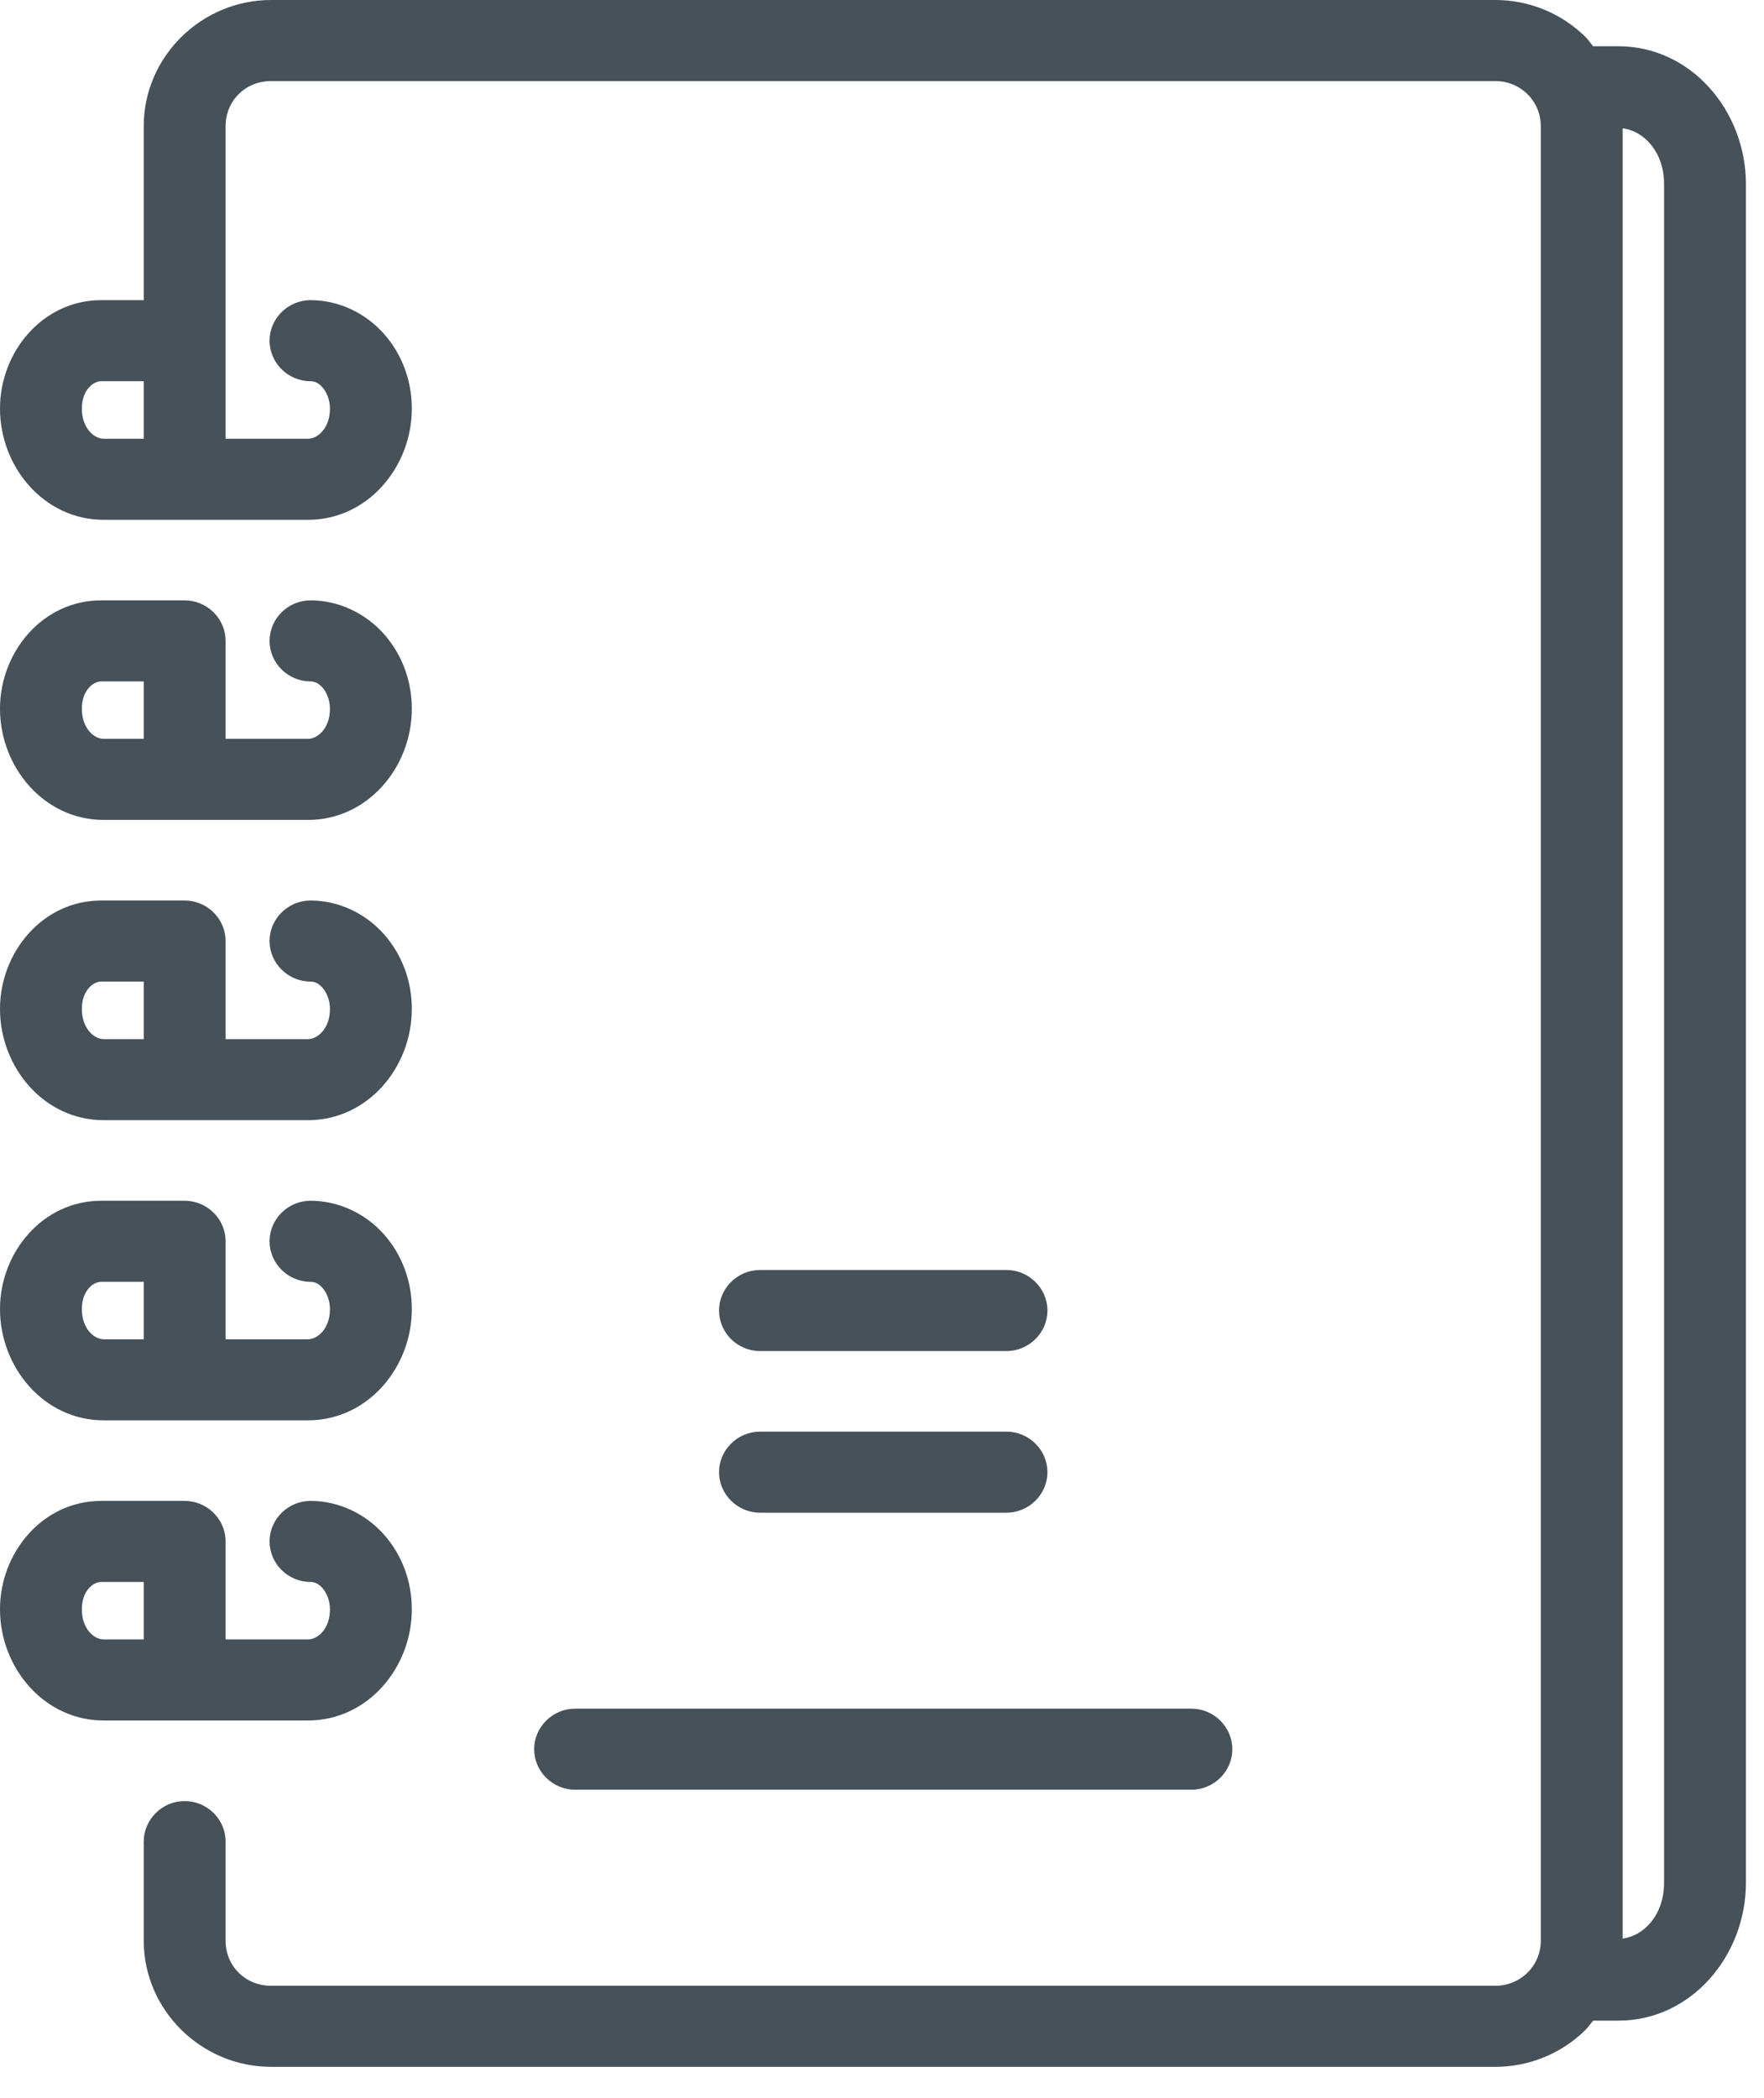 <svg width="37" height="44" viewBox="0 0 37 44" fill="none" xmlns="http://www.w3.org/2000/svg">
<path fill-rule="evenodd" clip-rule="evenodd" d="M5.686 0C4.222 0 3.015 1.193 3.015 2.643V6.295H2.123C0.897 6.295 0 7.377 0 8.567V8.569C0 9.792 0.921 10.902 2.176 10.902H6.46C7.715 10.902 8.638 9.792 8.638 8.569V8.567C8.638 7.991 8.437 7.434 8.053 7.001C7.666 6.565 7.106 6.295 6.513 6.295C6.042 6.295 5.654 6.679 5.654 7.145C5.654 7.611 6.042 7.995 6.513 7.995C6.591 7.995 6.676 8.024 6.763 8.123C6.852 8.223 6.921 8.389 6.921 8.567V8.569C6.921 8.983 6.66 9.202 6.46 9.202H4.732V2.643C4.732 2.112 5.15 1.7 5.686 1.7H31.365C31.618 1.7 31.86 1.798 32.039 1.976C32.219 2.153 32.318 2.391 32.318 2.643V40.704C32.318 40.956 32.219 41.194 32.039 41.372C31.86 41.549 31.618 41.647 31.365 41.647H5.686C5.15 41.647 4.732 41.235 4.732 40.704V38.623C4.732 38.156 4.345 37.773 3.874 37.773C3.403 37.773 3.015 38.156 3.015 38.623V40.704C3.015 42.154 4.222 43.347 5.686 43.347H31.365C32.073 43.347 32.752 43.069 33.254 42.574C33.254 42.573 33.255 42.572 33.255 42.572C33.316 42.512 33.362 42.442 33.416 42.378H33.944C35.475 42.378 36.621 41.017 36.621 39.484V3.863C36.621 2.33 35.475 0.97 33.944 0.97H33.416C33.362 0.905 33.316 0.835 33.255 0.775C33.255 0.775 33.254 0.774 33.254 0.774C32.752 0.278 32.073 0 31.365 0H5.686ZM34.035 2.691C34.481 2.746 34.904 3.185 34.904 3.863V39.484C34.904 40.162 34.481 40.6 34.035 40.656V2.691ZM2.123 7.995H3.015V9.202H2.176C1.976 9.202 1.717 8.983 1.717 8.569V8.567C1.717 8.187 1.951 7.995 2.123 7.995ZM2.123 12.591C0.897 12.591 0 13.672 0 14.862V14.864C0 16.087 0.921 17.196 2.176 17.196H6.46C7.715 17.196 8.638 16.087 8.638 14.864V14.862C8.638 14.286 8.437 13.73 8.053 13.297C7.666 12.862 7.106 12.591 6.513 12.591C6.042 12.591 5.654 12.975 5.654 13.441C5.654 13.908 6.042 14.291 6.513 14.291C6.591 14.291 6.676 14.321 6.763 14.419C6.852 14.52 6.921 14.684 6.921 14.862V14.864C6.921 15.278 6.66 15.496 6.46 15.496H4.732V13.441C4.732 13.418 4.731 13.394 4.729 13.37C4.691 12.932 4.317 12.592 3.874 12.591H2.123ZM2.123 14.291H3.015V15.496H2.176C1.976 15.496 1.717 15.278 1.717 14.864V14.862C1.717 14.482 1.951 14.291 2.123 14.291ZM2.123 18.886C0.897 18.886 0 19.969 0 21.159V21.16C0 22.384 0.921 23.493 2.176 23.493H6.46C7.715 23.493 8.638 22.384 8.638 21.16V21.159C8.638 20.582 8.437 20.025 8.053 19.592C7.666 19.157 7.106 18.886 6.513 18.886C6.042 18.886 5.654 19.27 5.654 19.736C5.654 20.202 6.042 20.586 6.513 20.586C6.591 20.586 6.676 20.616 6.763 20.714C6.852 20.814 6.921 20.981 6.921 21.159V21.16C6.921 21.574 6.66 21.793 6.46 21.793H4.732V19.736C4.732 19.712 4.731 19.689 4.729 19.665C4.691 19.227 4.317 18.887 3.874 18.886H2.123ZM2.123 20.586H3.015V21.793H2.176C1.976 21.793 1.717 21.574 1.717 21.16V21.159C1.717 20.778 1.951 20.586 2.123 20.586ZM2.123 25.183C0.897 25.183 0 26.264 0 27.454V27.455C0 28.679 0.921 29.788 2.176 29.788H6.46C7.715 29.788 8.638 28.679 8.638 27.455V27.454C8.638 26.877 8.437 26.32 8.053 25.887C7.666 25.451 7.106 25.183 6.513 25.183C6.042 25.183 5.654 25.566 5.654 26.033C5.654 26.499 6.042 26.883 6.513 26.883C6.591 26.883 6.676 26.911 6.763 27.009C6.852 27.109 6.921 27.276 6.921 27.454V27.455C6.921 27.869 6.66 28.088 6.46 28.088H4.732V26.033C4.732 26.009 4.731 25.985 4.729 25.961C4.691 25.524 4.317 25.183 3.874 25.183H2.123ZM15.941 26.635C15.47 26.635 15.082 27.019 15.082 27.485C15.082 27.952 15.47 28.335 15.941 28.335H21.111C21.582 28.335 21.97 27.952 21.97 27.485C21.97 27.019 21.582 26.635 21.111 26.635H15.941ZM2.123 26.883H3.015V28.088H2.176C1.976 28.088 1.717 27.869 1.717 27.455V27.454C1.717 27.073 1.951 26.883 2.123 26.883ZM15.941 30.025C15.47 30.025 15.082 30.409 15.082 30.875C15.082 31.341 15.47 31.725 15.941 31.725H21.111C21.582 31.725 21.97 31.341 21.97 30.875C21.97 30.409 21.582 30.025 21.111 30.025H15.941ZM2.123 31.478C0.897 31.478 0 32.559 0 33.749V33.752C0 34.975 0.922 36.083 2.176 36.083H6.46C7.714 36.083 8.638 34.975 8.638 33.752V33.749C8.638 33.172 8.437 32.617 8.053 32.183C7.666 31.748 7.106 31.478 6.513 31.478C6.042 31.478 5.654 31.861 5.654 32.328C5.654 32.794 6.042 33.178 6.513 33.178C6.591 33.178 6.676 33.207 6.763 33.306C6.852 33.406 6.921 33.57 6.921 33.749V33.752C6.921 34.166 6.661 34.383 6.46 34.383H4.732V32.328C4.732 32.304 4.731 32.28 4.729 32.256C4.691 31.819 4.317 31.478 3.874 31.478H2.123ZM2.123 33.178H3.015V34.383H2.176C1.975 34.383 1.717 34.166 1.717 33.752V33.749C1.717 33.368 1.951 33.178 2.123 33.178ZM12.062 35.835C11.591 35.835 11.204 36.219 11.204 36.685C11.204 37.152 11.591 37.535 12.062 37.535H24.99C25.461 37.535 25.848 37.152 25.848 36.685C25.848 36.219 25.461 35.835 24.99 35.835H12.062Z" fill="#465159"/>
</svg>
